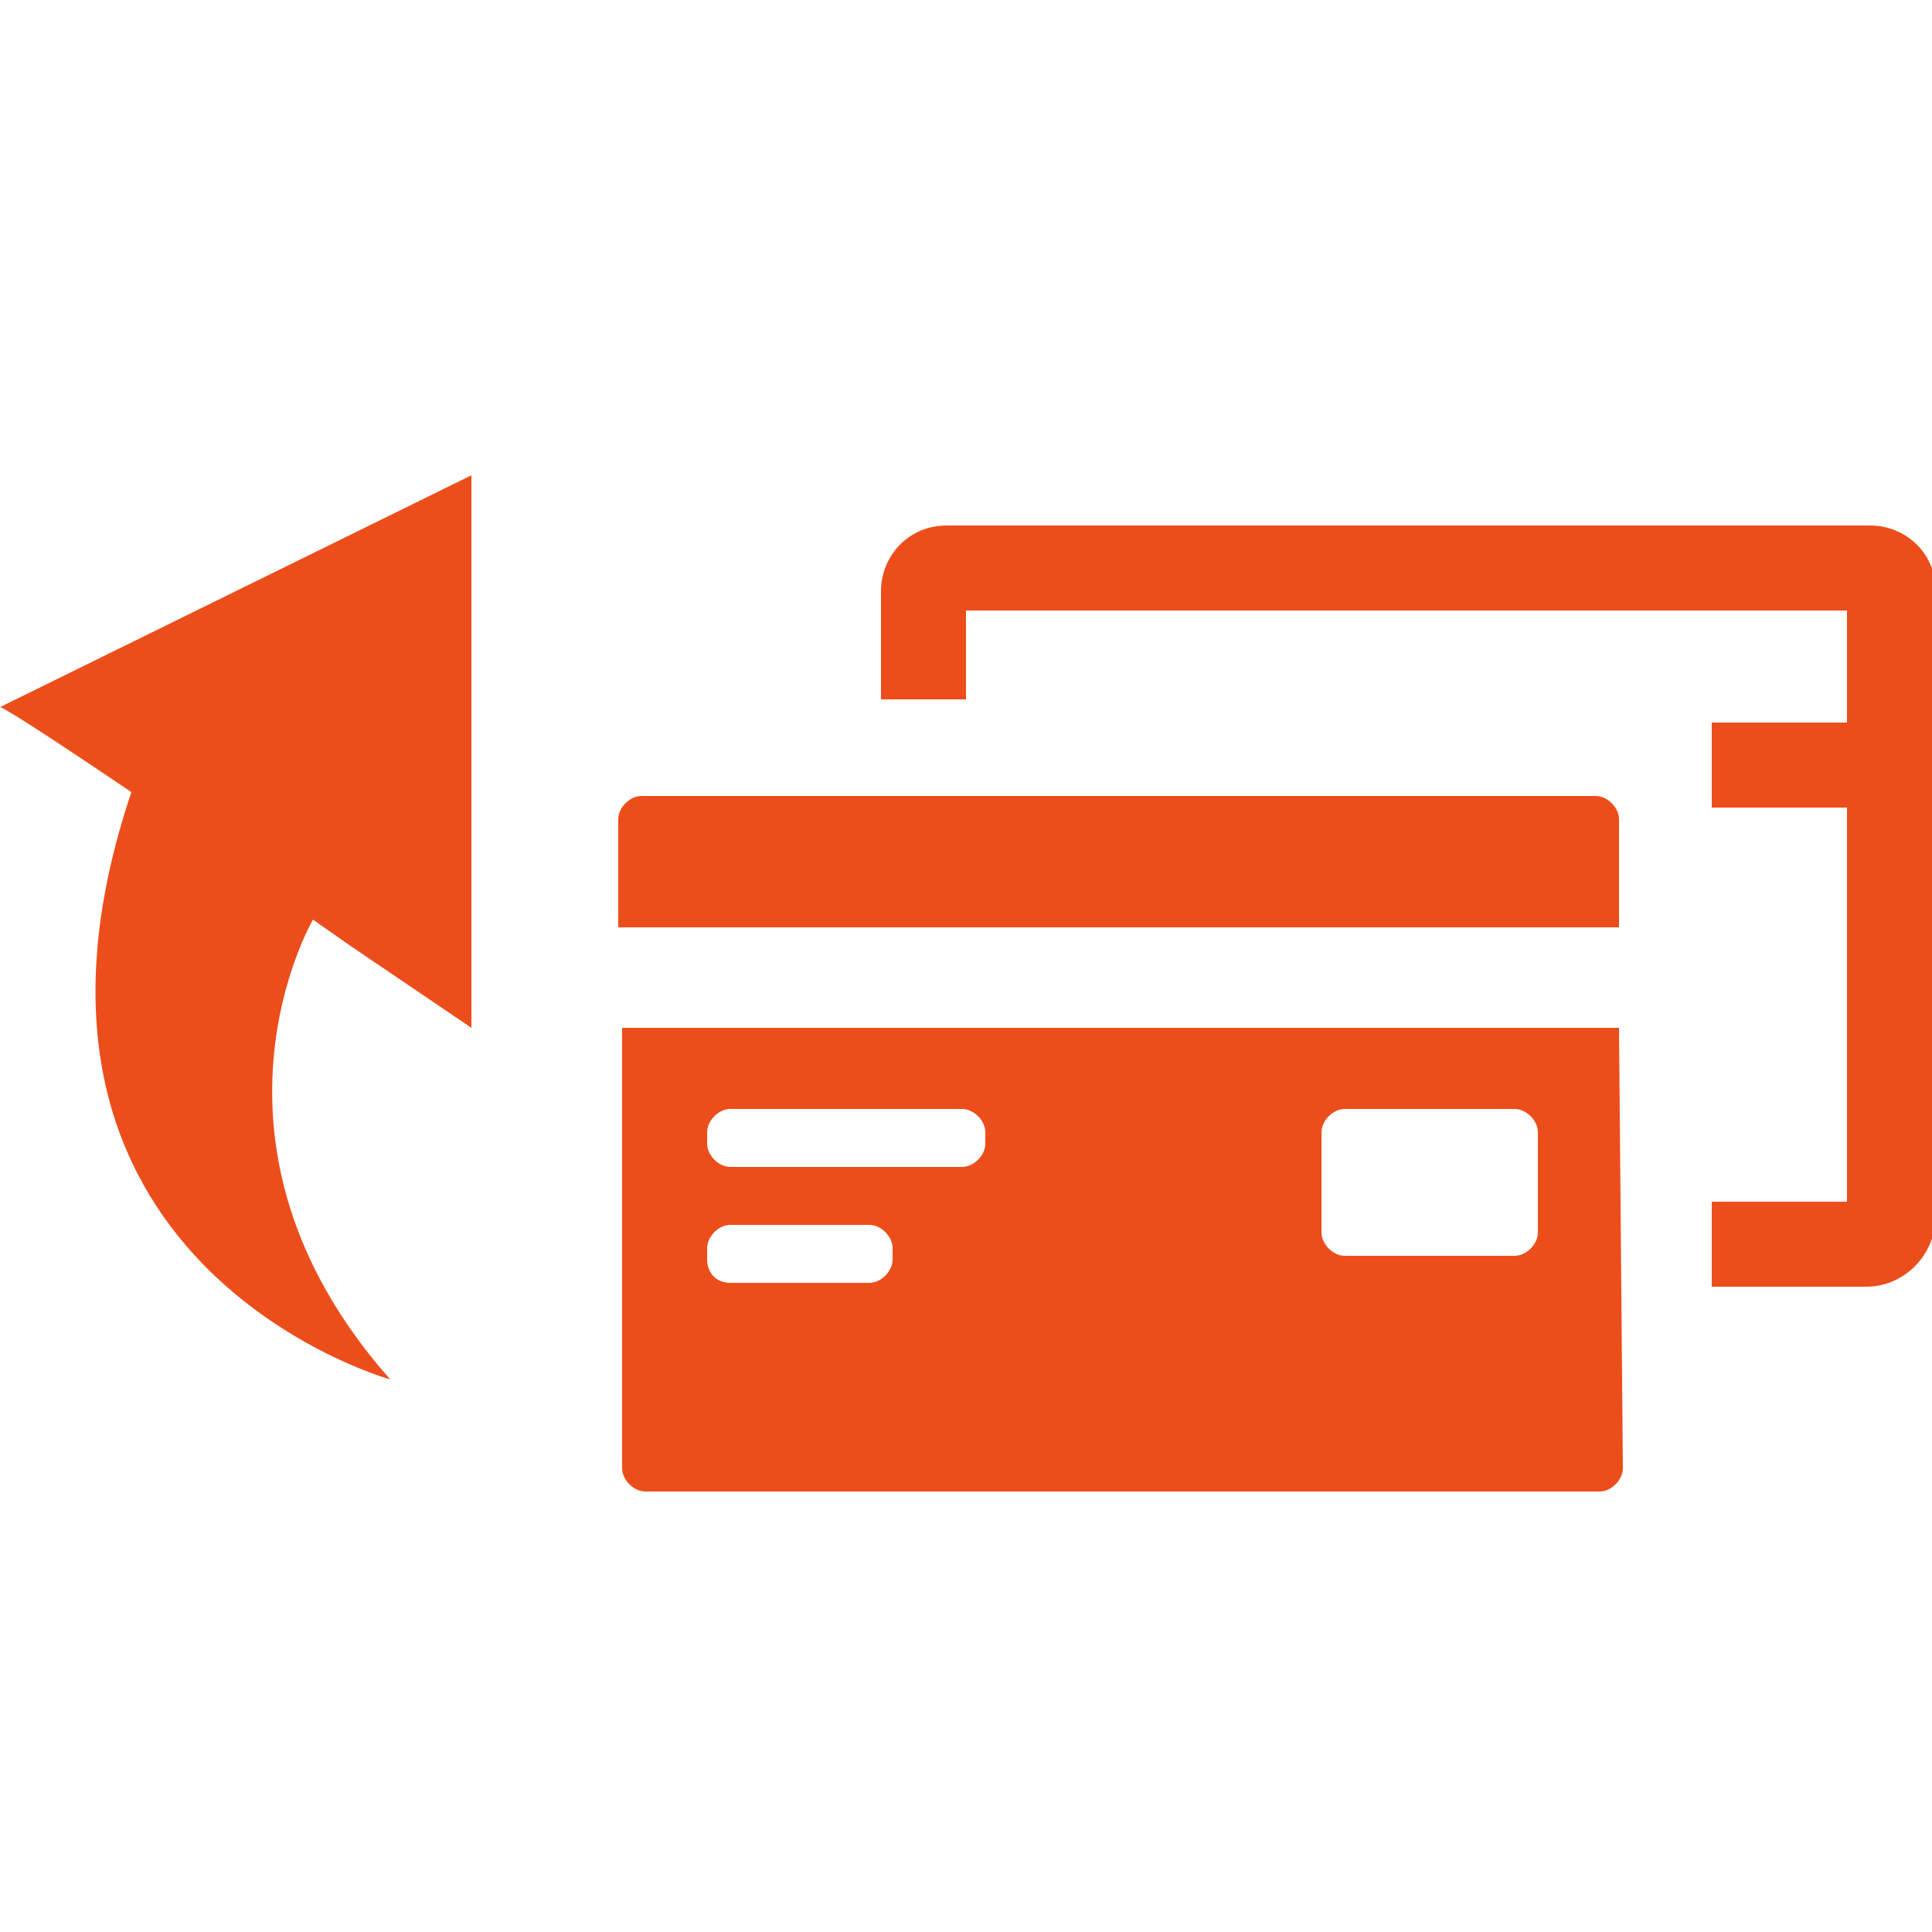 <?xml version="1.0" encoding="utf-8"?>
<!-- Generator: Adobe Illustrator 18.0.0, SVG Export Plug-In . SVG Version: 6.00 Build 0)  -->
<!DOCTYPE svg PUBLIC "-//W3C//DTD SVG 1.1//EN" "http://www.w3.org/Graphics/SVG/1.1/DTD/svg11.dtd">
<svg version="1.1" id="Layer_1" xmlns="http://www.w3.org/2000/svg" xmlns:xlink="http://www.w3.org/1999/xlink" x="0px" y="0px"
	 viewBox="0 0 50 50" enable-background="new 0 0 50 50" xml:space="preserve">
<g>
	<g>
		<g>
			<g>
				<path fill="#EC4E1B" d="M10.1,35.7c0,0-10.8-3-6.7-15.2C0,18.2,0,18.3,0,18.3l12.2-6v14.3l-3.1-2.1l-1-0.7
					C8.1,23.8,4.7,29.6,10.1,35.7z"/>
			</g>
		</g>
	</g>
</g>
<g>
	<g>
		<polygon fill="#EC4E1B" points="46.2,34.3 46.2,33.7 46.2,33.7 		"/>
	</g>
	<g>
		<g>
			<path fill="#EC4E1B" d="M48.3,14.2H24.4c-0.6,0-1.1,0.5-1.1,1.1v2.3h1.1v-2.3h23.9v4h-3.5v1.1h3.5v11.2h-3.5v1.1h3.5
				c0.6,0,1.1-0.5,1.1-1.1V15.3C49.5,14.7,48.9,14.2,48.3,14.2z M48.3,32.2v-0.6l0,0V32.2z"/>
			<path fill="#EC4E1B" d="M48.3,33.3h-4v-2.2h3.5V20.9h-3.5v-2.2h3.5v-2.9H25v2.3h-2.2v-2.8c0-0.9,0.7-1.7,1.7-1.7h23.9
				c0.9,0,1.7,0.7,1.7,1.7v16.3C50,32.6,49.2,33.3,48.3,33.3z M45.4,32.3h3c0.1,0,0.2,0,0.3-0.1h-0.8v-0.1h-2.4L45.4,32.3L45.4,32.3
				z M48.8,31.6V32c0.1-0.1,0.1-0.2,0.1-0.3V15.3c0-0.1,0-0.2-0.1-0.3v4.8h-3.5v0.1h3.5V31.6z M23.8,17.1h0.1V15
				c-0.1,0.1-0.1,0.2-0.1,0.3V17.1z M24.1,14.8h24.6c-0.1-0.1-0.2-0.1-0.3-0.1h-24C24.3,14.7,24.2,14.8,24.1,14.8z"/>
		</g>
	</g>
	<g>
		<path fill="#EC4E1B" d="M41.9,24v-2.8c0-0.3-0.3-0.6-0.6-0.6H16.6c-0.3,0-0.6,0.3-0.6,0.6V24H41.9z"/>
	</g>
	<g>
		<path fill="#EC4E1B" d="M41.9,26.6H16.1V38c0,0.3,0.3,0.6,0.6,0.6h24.7c0.3,0,0.6-0.3,0.6-0.6L41.9,26.6L41.9,26.6z M34.2,29.3
			c0-0.3,0.3-0.6,0.6-0.6h4.4c0.3,0,0.6,0.3,0.6,0.6v2.6c0,0.3-0.3,0.6-0.6,0.6h-4.4c-0.3,0-0.6-0.3-0.6-0.6V29.3z M18.3,29.3
			c0-0.3,0.3-0.6,0.6-0.6h6c0.3,0,0.6,0.3,0.6,0.6v0.3c0,0.3-0.3,0.6-0.6,0.6h-6c-0.3,0-0.6-0.3-0.6-0.6V29.3z M18.3,32.6v-0.3
			c0-0.3,0.3-0.6,0.6-0.6h3.6c0.3,0,0.6,0.3,0.6,0.6v0.3c0,0.3-0.3,0.6-0.6,0.6h-3.6C18.5,33.2,18.3,32.9,18.3,32.6z"/>
	</g>
</g>
</svg>
